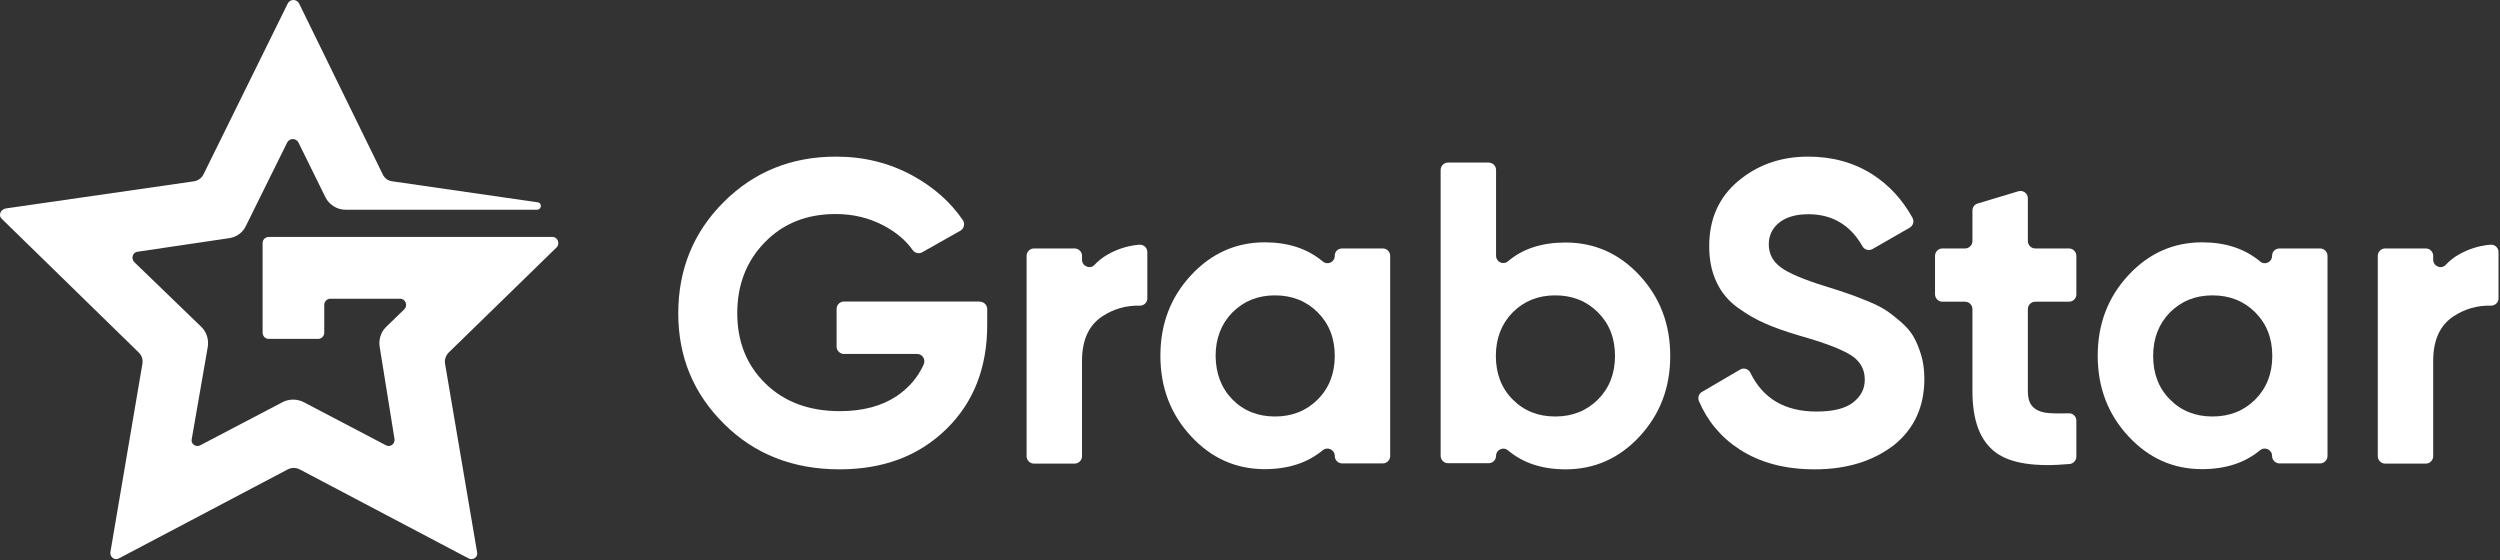 <svg width="1593" height="357" viewBox="0 0 1593 357" fill="none" xmlns="http://www.w3.org/2000/svg">
<rect x="0" y="0" width="1593" height="357" fill="#333333" stroke="none"/>
<path d="M624.387 192.246C626.909 192.246 629.053 194.39 629.053 196.912V207.001C629.053 234.368 620.351 256.563 602.821 273.588C585.292 290.614 562.718 299.063 534.973 299.063C505.463 299.063 480.871 289.479 461.449 270.183C441.902 250.888 432.191 227.431 432.191 199.687C432.191 171.816 441.776 148.107 461.071 128.812C480.366 109.516 504.202 99.806 532.703 99.806C550.611 99.806 566.879 103.841 581.761 112.039C595.002 119.353 605.596 128.685 613.541 140.288C615.054 142.558 614.298 145.584 612.028 146.972L587.688 160.718C585.67 161.853 583.022 161.348 581.635 159.457C577.221 153.151 571.041 147.981 563.222 143.819C554.016 138.9 543.801 136.378 532.451 136.378C514.164 136.378 499.157 142.306 487.429 154.286C475.7 166.267 469.773 181.4 469.773 199.56C469.773 217.595 475.7 232.602 487.681 244.33C499.662 256.059 515.426 261.986 535.225 261.986C549.854 261.986 561.961 258.707 571.546 252.275C579.112 247.105 584.913 240.421 588.571 232.224C589.958 229.071 587.814 225.54 584.409 225.54H537.747C535.225 225.54 533.081 223.396 533.081 220.874V196.786C533.081 194.264 535.225 192.12 537.747 192.12H624.387V192.246Z" fill="white"/>
<path d="M689.461 165.507C689.461 169.669 694.631 171.813 697.406 168.786C699.802 166.264 702.577 163.994 705.729 162.228C711.909 158.697 718.593 156.553 725.907 155.923C728.682 155.67 731.078 157.814 731.078 160.589V190.099C731.078 192.747 728.934 194.765 726.286 194.765C717.458 194.513 709.387 196.909 702.198 201.701C693.749 207.376 689.461 216.709 689.461 229.95V290.737C689.461 293.259 687.317 295.403 684.795 295.403H658.816C656.293 295.403 654.149 293.259 654.149 290.737V162.985C654.149 160.463 656.293 158.319 658.816 158.319H684.795C687.317 158.319 689.461 160.463 689.461 162.985V165.507Z" fill="white"/>
<path d="M855.175 158.321H881.155C883.677 158.321 885.821 160.465 885.821 162.987V290.613C885.821 293.135 883.677 295.279 881.155 295.279H855.175C852.653 295.279 850.509 293.135 850.509 290.613V290.487C850.509 286.577 845.969 284.433 842.943 286.83C833.232 294.901 820.873 298.936 805.865 298.936C787.579 298.936 771.941 292 758.952 278.002C745.962 264.003 739.404 246.978 739.404 226.674C739.404 206.37 745.962 189.345 758.952 175.346C771.941 161.348 787.705 154.412 805.865 154.412C820.873 154.412 833.106 158.447 842.943 166.645C845.969 169.167 850.509 167.023 850.509 162.987V162.861C850.509 160.339 852.527 158.321 855.175 158.321ZM785.309 254.545C792.371 261.733 801.452 265.39 812.423 265.39C823.395 265.39 832.475 261.733 839.664 254.545C846.852 247.356 850.509 238.024 850.509 226.8C850.509 215.45 846.852 206.244 839.664 199.055C832.475 191.867 823.395 188.21 812.423 188.21C801.452 188.21 792.498 191.867 785.309 199.055C778.247 206.244 774.59 215.576 774.59 226.8C774.716 238.024 778.247 247.356 785.309 254.545Z" fill="white"/>
<path d="M997.553 154.536C1015.97 154.536 1031.73 161.472 1044.72 175.471C1057.71 189.469 1064.27 206.495 1064.27 226.799C1064.27 247.103 1057.71 264.128 1044.72 278.126C1031.73 292.125 1015.97 299.061 997.553 299.061C982.672 299.061 970.439 295.025 960.855 286.954C957.828 284.432 953.288 286.576 953.288 290.485C953.288 293.008 951.144 295.152 948.622 295.152H922.643C920.12 295.152 917.977 293.008 917.977 290.485V108.253C917.977 105.731 920.12 103.587 922.643 103.587H948.622C951.144 103.587 953.288 105.731 953.288 108.253V162.986C953.288 166.895 957.828 169.039 960.855 166.517C970.313 158.446 982.546 154.536 997.553 154.536ZM963.881 254.543C970.944 261.732 980.024 265.389 990.996 265.389C1001.97 265.389 1011.05 261.732 1018.24 254.543C1025.42 247.355 1029.08 238.023 1029.08 226.799C1029.08 215.449 1025.42 206.242 1018.24 199.054C1011.05 191.866 1001.97 188.208 990.996 188.208C980.024 188.208 971.07 191.866 963.881 199.054C956.819 206.242 953.162 215.575 953.162 226.799C953.162 238.023 956.693 247.355 963.881 254.543Z" fill="white"/>
<path d="M1156.33 299.06C1137.29 299.06 1121.4 294.772 1108.41 286.322C1096.55 278.63 1087.98 268.288 1082.55 255.551C1081.67 253.407 1082.43 250.885 1084.45 249.75L1108.79 235.499C1111.06 234.112 1114.08 234.995 1115.34 237.517C1123.29 253.912 1137.29 262.235 1157.47 262.235C1168.06 262.235 1175.75 260.343 1180.8 256.434C1185.84 252.524 1188.24 247.732 1188.24 241.931C1188.24 235.121 1185.21 229.95 1179.16 226.167C1173.1 222.383 1162.38 218.348 1146.87 213.934C1138.3 211.412 1130.98 208.889 1125.05 206.241C1119.13 203.719 1113.2 200.314 1107.27 196.026C1101.35 191.738 1096.81 186.315 1093.78 179.757C1090.63 173.2 1089.11 165.507 1089.11 156.805C1089.11 139.528 1095.29 125.655 1107.65 115.314C1120.01 104.973 1134.77 99.802 1152.17 99.802C1167.68 99.802 1181.3 103.586 1193.16 111.152C1203.75 117.962 1212.2 127.169 1218.63 138.771C1219.89 141.041 1219.01 143.815 1216.86 145.077L1193.16 158.697C1190.89 159.958 1188.11 159.201 1186.85 157.057C1179.16 143.437 1167.55 136.501 1152.29 136.501C1144.48 136.501 1138.3 138.266 1133.76 141.798C1129.34 145.329 1127.07 149.995 1127.07 155.67C1127.07 161.723 1129.59 166.516 1134.64 170.299C1139.68 174.082 1149.27 178.118 1163.52 182.532C1169.32 184.297 1173.73 185.811 1176.76 186.82C1179.79 187.829 1183.82 189.342 1189.12 191.486C1194.29 193.63 1198.33 195.521 1201.23 197.413C1204 199.179 1207.28 201.701 1210.94 204.854C1214.59 208.007 1217.37 211.159 1219.26 214.438C1221.15 217.717 1222.79 221.753 1224.18 226.293C1225.57 230.959 1226.2 236.004 1226.2 241.426C1226.2 259.082 1219.76 273.207 1206.9 283.548C1193.66 293.763 1176.89 299.06 1156.33 299.06Z" fill="white"/>
<path d="M1318.38 192.242H1296.82C1294.3 192.242 1292.15 194.386 1292.15 196.909V249.245C1292.15 254.037 1293.29 257.443 1295.68 259.586C1298.08 261.73 1301.48 262.991 1306.02 263.244C1309.43 263.496 1313.46 263.496 1318.26 263.37C1320.91 263.244 1323.05 265.388 1323.05 268.036V290.988C1323.05 293.385 1321.16 295.402 1318.76 295.655C1296.69 297.672 1281.05 295.276 1271.72 288.34C1261.76 281.026 1256.84 268.036 1256.84 249.245V196.909C1256.84 194.386 1254.7 192.242 1252.17 192.242H1237.67C1235.15 192.242 1233 190.098 1233 187.576V162.984C1233 160.462 1235.15 158.318 1237.67 158.318H1252.17C1254.7 158.318 1256.84 156.174 1256.84 153.652V134.105C1256.84 132.087 1258.23 130.195 1260.12 129.691L1286.1 121.872C1289.12 120.989 1292.15 123.259 1292.15 126.286V153.652C1292.15 156.174 1294.3 158.318 1296.82 158.318H1318.38C1320.91 158.318 1323.05 160.462 1323.05 162.984V187.576C1323.05 190.225 1320.91 192.242 1318.38 192.242Z" fill="white"/>
<path d="M1452.44 158.321H1478.42C1480.94 158.321 1483.09 160.465 1483.09 162.987V290.613C1483.09 293.135 1480.94 295.279 1478.42 295.279H1452.44C1449.92 295.279 1447.77 293.135 1447.77 290.613V290.487C1447.77 286.577 1443.23 284.433 1440.21 286.83C1430.5 294.901 1418.14 298.936 1403.13 298.936C1384.84 298.936 1369.21 292 1356.22 278.002C1343.23 264.003 1336.67 246.978 1336.67 226.674C1336.67 206.37 1343.23 189.345 1356.22 175.346C1369.21 161.348 1384.97 154.412 1403.13 154.412C1418.14 154.412 1430.37 158.447 1440.21 166.645C1443.23 169.167 1447.77 167.023 1447.77 162.987V162.861C1447.77 160.339 1449.92 158.321 1452.44 158.321ZM1382.7 254.545C1389.76 261.733 1398.84 265.39 1409.82 265.39C1420.79 265.39 1429.87 261.733 1437.06 254.545C1444.24 247.356 1447.9 238.024 1447.9 226.8C1447.9 215.45 1444.24 206.244 1437.06 199.055C1429.87 191.867 1420.79 188.21 1409.82 188.21C1398.84 188.21 1389.89 191.867 1382.7 199.055C1375.64 206.244 1371.98 215.576 1371.98 226.8C1371.98 238.024 1375.51 247.356 1382.7 254.545Z" fill="white"/>
<path d="M1550.43 165.507C1550.43 169.669 1555.6 171.813 1558.38 168.786C1560.77 166.264 1563.55 163.994 1566.7 162.228C1572.88 158.697 1579.56 156.553 1586.88 155.923C1589.65 155.67 1592.05 157.814 1592.05 160.589V190.099C1592.05 192.747 1589.9 194.765 1587.26 194.765C1578.43 194.513 1570.36 196.909 1563.17 201.701C1554.72 207.376 1550.43 216.709 1550.43 229.95V290.737C1550.43 293.259 1548.29 295.403 1545.76 295.403H1519.79C1517.26 295.403 1515.12 293.259 1515.12 290.737V162.985C1515.12 160.463 1517.26 158.319 1519.79 158.319H1545.76C1548.29 158.319 1550.43 160.463 1550.43 162.985V165.507Z" fill="white"/>
<path d="M220.745 150.956H171.265C169.301 150.956 167.338 152.531 167.338 154.895V212.008C167.338 213.977 168.908 215.947 171.265 215.947H202.68C204.644 215.947 206.607 214.371 206.607 212.008V194.283C206.607 192.314 208.178 190.344 210.534 190.344H254.909C258.444 190.344 260.015 194.677 257.658 197.04L245.877 208.463C242.736 211.614 241.165 216.341 241.95 221.067L251.375 279.756C251.768 282.907 248.626 285.27 245.877 283.695L193.256 256.123C189.329 254.153 184.224 254.153 180.297 256.123L127.675 283.695C124.926 285.27 121.392 282.907 122.177 279.756L132.387 221.067C133.173 216.341 131.602 211.614 128.46 208.463L85.656 167.105C83.3 164.742 84.478 160.803 87.62 160.409L146.132 151.744C150.844 150.956 154.771 148.199 156.735 143.866L183.046 90.692C184.616 87.934 188.543 87.934 190.114 90.692L207.393 125.747C209.749 130.474 214.854 133.625 219.959 133.625H342.089C345.23 133.625 345.623 129.292 342.481 128.898L249.804 115.506C247.055 115.113 245.092 113.537 243.914 111.174L190.507 2.068C188.936 -0.689 185.009 -0.689 183.438 2.068L129.638 111.174C128.46 113.537 126.104 115.113 123.748 115.506L3.582 132.837C0.048 133.625 -1.13 137.564 1.226 139.533L88.405 224.612C90.368 226.582 91.154 228.945 90.761 231.702L70.341 351.837C69.948 354.988 73.09 357.351 75.839 355.775L183.438 299.056C185.794 297.875 188.543 297.875 190.899 299.056L298.499 355.775C301.248 357.351 304.782 354.988 303.997 351.837L283.576 231.702C283.184 229.339 283.969 226.582 285.933 224.612L354.655 157.652C357.011 155.289 355.44 150.956 351.906 150.956H220.745Z" fill="white"/>
</svg>
